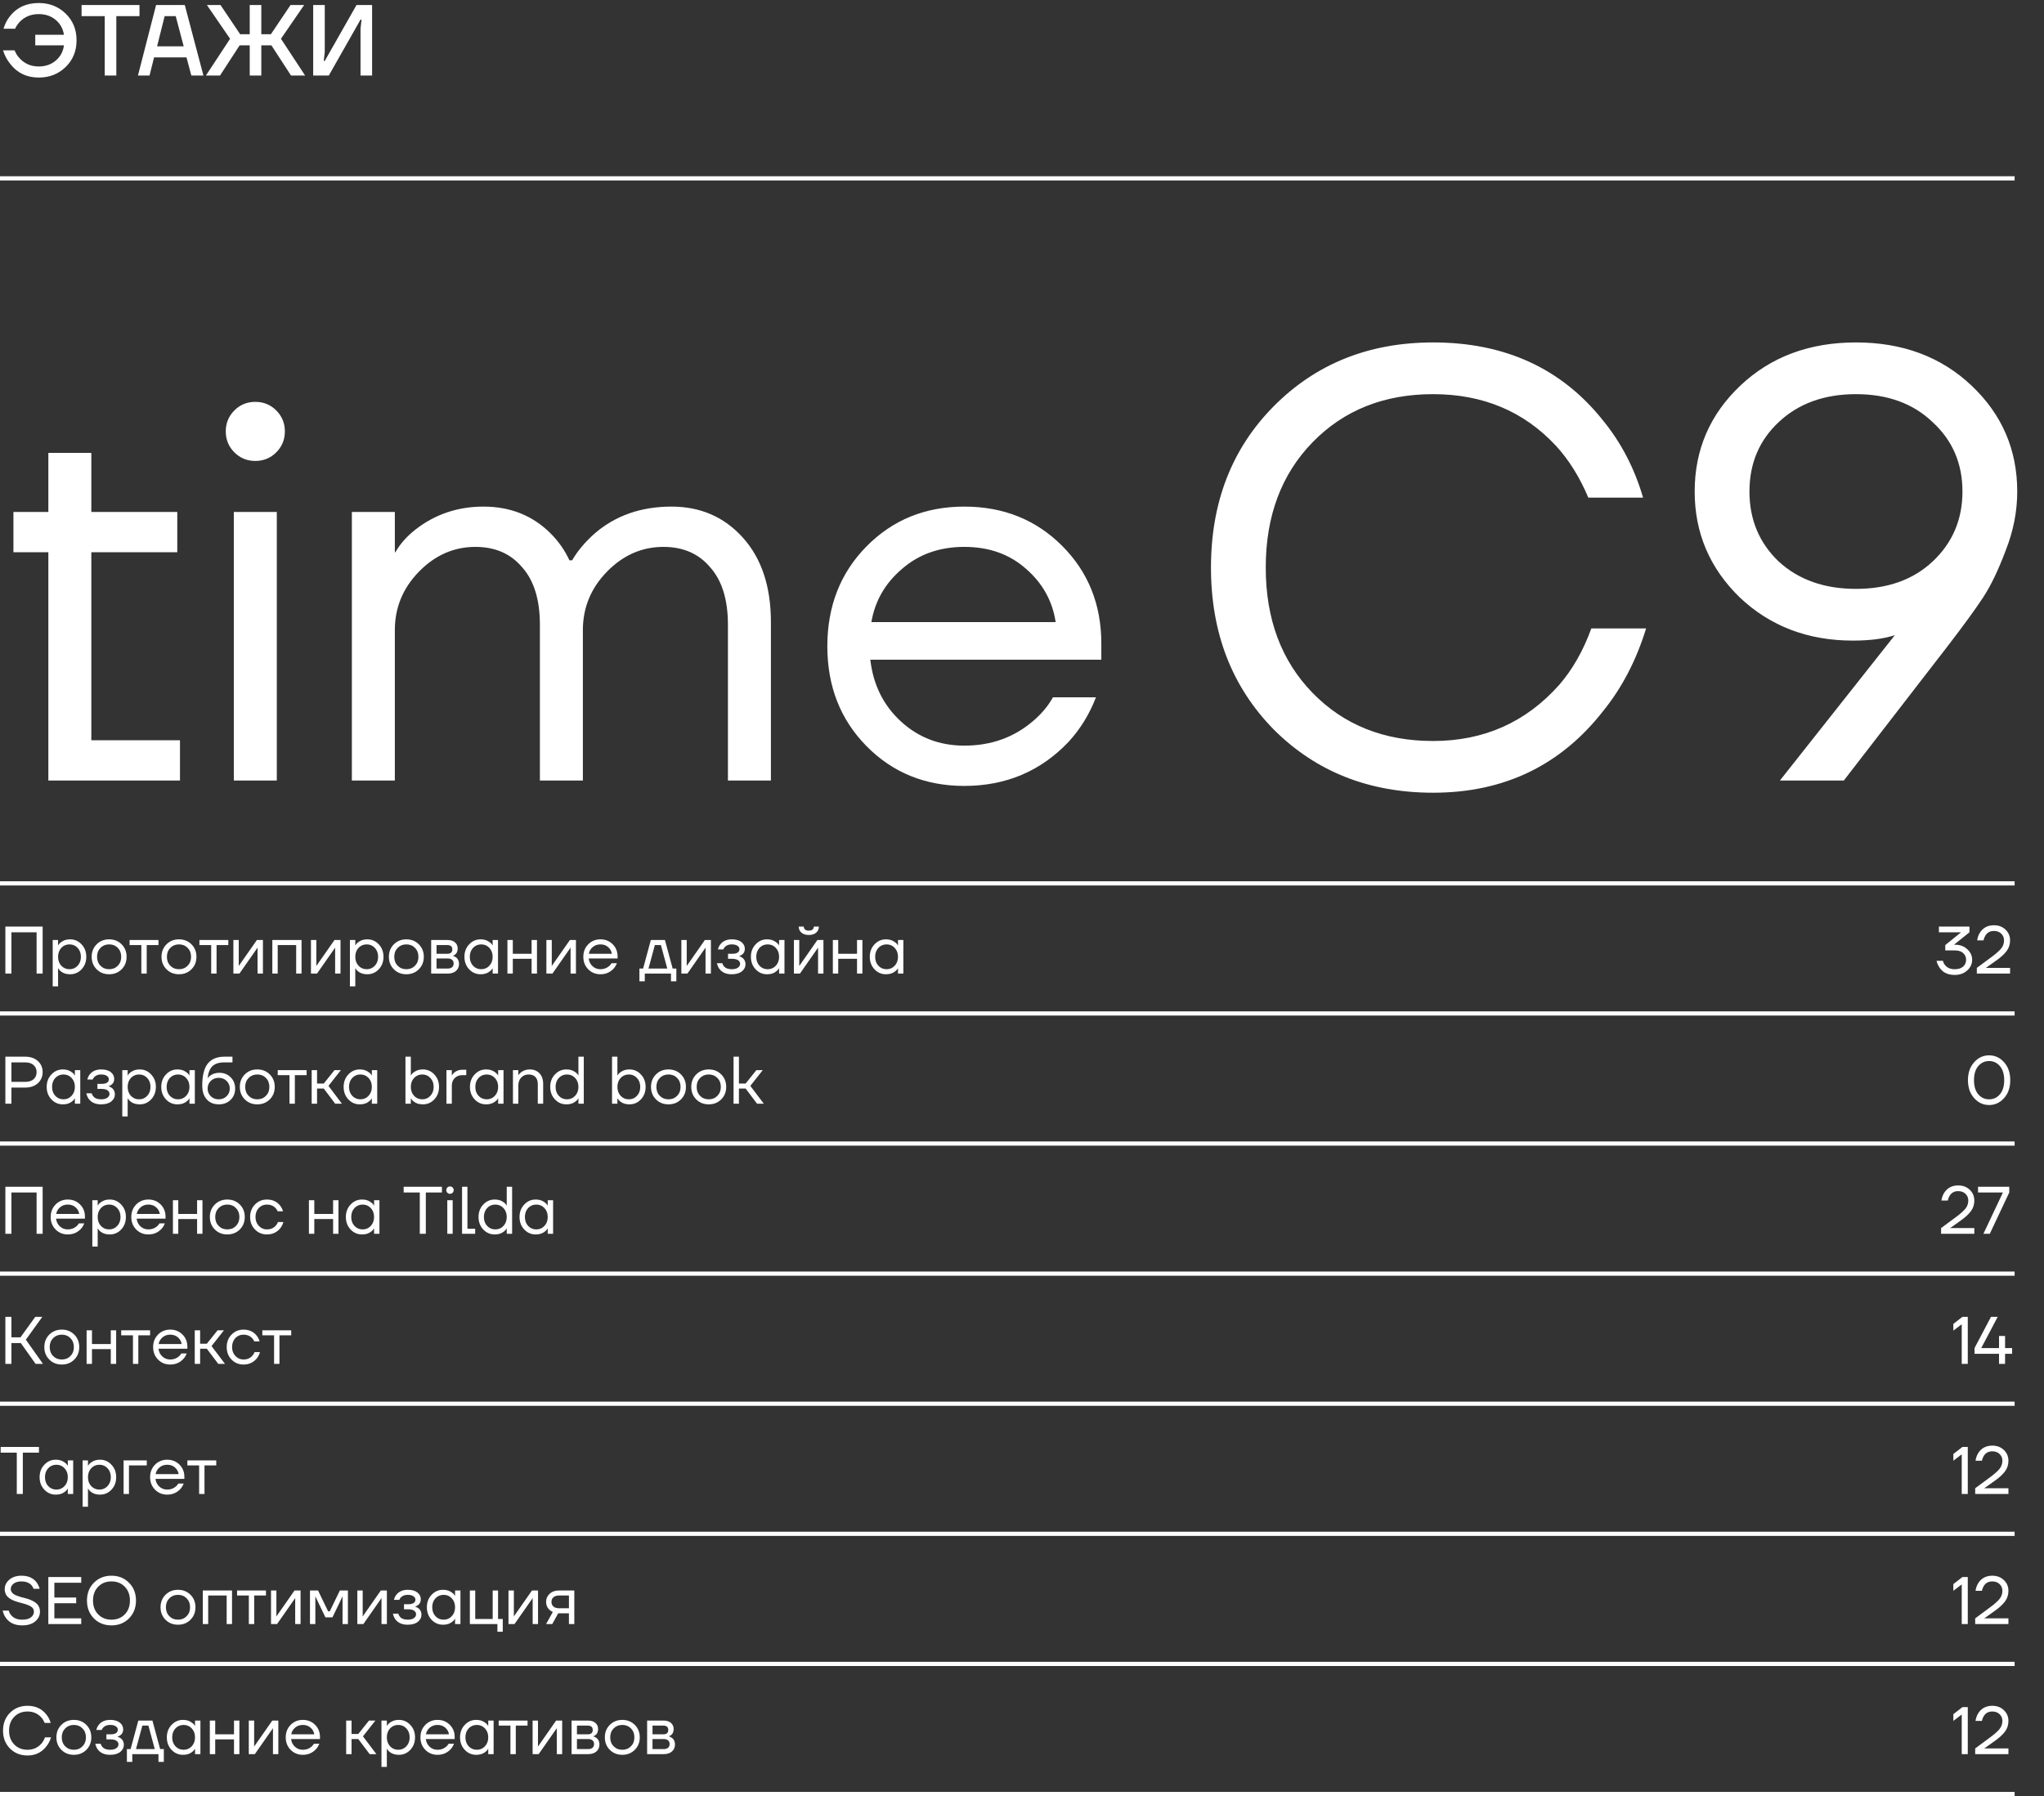 <?xml version="1.0" encoding="UTF-8"?> <svg xmlns="http://www.w3.org/2000/svg" width="487" height="428" viewBox="0 0 487 428" fill="none"><rect x="0" y="0" width="487" height="428" fill="#333333" stroke="none"/><path d="M0.72 12H3.48C3.768 12.736 4.176 13.376 4.704 13.92C5.888 15.2 7.4 15.84 9.24 15.84C10.84 15.84 12.192 15.368 13.296 14.424C14.4 13.48 15.048 12.272 15.24 10.8H8.4V8.28H15.24C14.984 6.776 14.312 5.584 13.224 4.704C12.136 3.808 10.808 3.36 9.24 3.36C7.448 3.36 5.968 3.944 4.8 5.112C4.288 5.624 3.888 6.2 3.6 6.84H0.84C1.176 5.688 1.704 4.672 2.424 3.792C4.056 1.744 6.328 0.72 9.24 0.72C11.784 0.72 13.92 1.56 15.648 3.24C17.376 4.92 18.24 7.04 18.24 9.6C18.24 12.16 17.376 14.28 15.648 15.96C13.92 17.64 11.784 18.48 9.24 18.48C6.376 18.48 4.112 17.4 2.448 15.24C1.68 14.296 1.104 13.216 0.72 12ZM19.435 3.84V1.2H33.235V3.84H27.715V18H24.955V3.84H19.435ZM32.868 18L37.188 1.2H44.028L48.468 18H45.588L44.436 13.68H36.708L35.628 18H32.868ZM37.428 11.04H43.764L41.868 3.84H39.228L37.428 11.04ZM49.06 18L54.82 9.24L49.3 1.2H52.54L57.22 8.16H59.5V1.2H62.26V8.16H64.54L69.22 1.2H72.46L66.94 9.24L72.7 18H69.34L64.66 10.8H62.26V18H59.5V10.8H57.1L52.42 18H49.06ZM74.618 18V1.2H77.377V12.36L77.138 14.52H77.377L84.938 1.2H88.657V18H85.897V6.84L86.138 4.68H85.897L78.338 18H74.618Z" fill="white"></path><line y1="42.5" x2="480" y2="42.5" stroke="white"></line><line y1="210.5" x2="480" y2="210.5" stroke="white"></line><line y1="241.5" x2="480" y2="241.5" stroke="white"></line><line y1="272.5" x2="480" y2="272.5" stroke="white"></line><line y1="303.5" x2="480" y2="303.5" stroke="white"></line><line y1="334.5" x2="480" y2="334.5" stroke="white"></line><line y1="365.5" x2="480" y2="365.5" stroke="white"></line><line y1="396.5" x2="480" y2="396.5" stroke="white"></line><line y1="427.5" x2="480" y2="427.5" stroke="white"></line><path d="M303.46 173.82C293.503 163.67 288.525 150.813 288.525 135.25C288.525 119.687 293.503 106.878 303.46 96.825C313.513 86.675 326.177 81.6 341.45 81.6C358.56 81.6 372.045 87.787 381.905 100.16C386.255 105.477 389.445 111.615 391.475 118.575H378.425C376.395 113.742 373.833 109.633 370.74 106.25C363.103 98.033 353.34 93.925 341.45 93.925C329.753 93.925 320.183 97.743 312.74 105.38C305.297 113.017 301.575 122.973 301.575 135.25C301.575 147.527 305.297 157.483 312.74 165.12C320.183 172.757 329.753 176.575 341.45 176.575C353.533 176.575 363.538 172.128 371.465 163.235C374.655 159.562 377.217 155.067 379.15 149.75H392.2C389.88 157.29 386.497 163.815 382.05 169.325C371.9 182.375 358.367 188.9 341.45 188.9C326.177 188.9 313.513 183.873 303.46 173.82ZM403.772 117.125C403.772 107.168 407.397 98.758 414.647 91.895C421.897 85.032 431.08 81.6 442.197 81.6C453.313 81.6 462.497 85.032 469.747 91.895C476.997 98.758 480.622 107.168 480.622 117.125C480.622 121.862 479.703 126.55 477.867 131.19C476.127 135.83 474.338 139.552 472.502 142.355C470.665 145.158 467.813 149.073 463.947 154.1L439.297 186H424.072L450.897 152.07L451.332 151.49L451.477 151.345C448.867 152.215 445.532 152.65 441.472 152.65C430.742 152.65 421.752 149.218 414.502 142.355C407.348 135.395 403.772 126.985 403.772 117.125ZM423.782 100.595C419.142 104.945 416.822 110.455 416.822 117.125C416.822 123.795 419.142 129.353 423.782 133.8C428.518 138.15 434.657 140.325 442.197 140.325C449.737 140.325 455.827 138.15 460.467 133.8C465.203 129.353 467.572 123.795 467.572 117.125C467.572 110.455 465.203 104.945 460.467 100.595C455.827 96.148 449.737 93.925 442.197 93.925C434.657 93.925 428.518 96.148 423.782 100.595Z" fill="white"></path><path d="M1.28 232V220.8H10.16V232H8.72V222.16H2.72V232H1.28ZM12.557 235.04V224H13.838V225.28H13.854L14.014 225.04C14.195 224.763 14.52 224.496 14.989 224.24C15.459 223.973 16.035 223.84 16.718 223.84C17.784 223.84 18.691 224.24 19.438 225.04C20.184 225.829 20.558 226.816 20.558 228C20.558 229.184 20.184 230.176 19.438 230.976C18.691 231.765 17.784 232.16 16.718 232.16C16.035 232.16 15.454 232.032 14.973 231.776C14.504 231.509 14.184 231.232 14.014 230.944L13.854 230.72H13.838V235.04H12.557ZM14.605 225.872C14.094 226.427 13.838 227.136 13.838 228C13.838 228.864 14.094 229.573 14.605 230.128C15.128 230.683 15.779 230.96 16.558 230.96C17.336 230.96 17.982 230.683 18.494 230.128C19.016 229.573 19.277 228.864 19.277 228C19.277 227.136 19.016 226.427 18.494 225.872C17.982 225.317 17.336 225.04 16.558 225.04C15.779 225.04 15.128 225.317 14.605 225.872ZM23.027 230.976C22.238 230.187 21.843 229.195 21.843 228C21.843 226.805 22.238 225.813 23.027 225.024C23.817 224.235 24.808 223.84 26.003 223.84C27.198 223.84 28.19 224.235 28.979 225.024C29.768 225.813 30.163 226.805 30.163 228C30.163 229.195 29.768 230.187 28.979 230.976C28.19 231.765 27.198 232.16 26.003 232.16C24.808 232.16 23.817 231.765 23.027 230.976ZM23.939 225.872C23.395 226.427 23.123 227.136 23.123 228C23.123 228.864 23.395 229.573 23.939 230.128C24.483 230.683 25.171 230.96 26.003 230.96C26.835 230.96 27.523 230.683 28.067 230.128C28.611 229.573 28.883 228.864 28.883 228C28.883 227.136 28.611 226.427 28.067 225.872C27.523 225.317 26.835 225.04 26.003 225.04C25.171 225.04 24.483 225.317 23.939 225.872ZM30.877 225.2V224H37.757V225.2H34.957V232H33.677V225.2H30.877ZM39.668 230.976C38.878 230.187 38.484 229.195 38.484 228C38.484 226.805 38.878 225.813 39.668 225.024C40.457 224.235 41.449 223.84 42.644 223.84C43.838 223.84 44.83 224.235 45.62 225.024C46.409 225.813 46.804 226.805 46.804 228C46.804 229.195 46.409 230.187 45.62 230.976C44.83 231.765 43.838 232.16 42.644 232.16C41.449 232.16 40.457 231.765 39.668 230.976ZM40.58 225.872C40.036 226.427 39.764 227.136 39.764 228C39.764 228.864 40.036 229.573 40.58 230.128C41.124 230.683 41.812 230.96 42.644 230.96C43.476 230.96 44.164 230.683 44.708 230.128C45.252 229.573 45.524 228.864 45.524 228C45.524 227.136 45.252 226.427 44.708 225.872C44.164 225.317 43.476 225.04 42.644 225.04C41.812 225.04 41.124 225.317 40.58 225.872ZM47.517 225.2V224H54.398V225.2H51.597V232H50.318V225.2H47.517ZM55.604 232V224H56.884V230L56.868 230.16H56.9L61.204 224H62.644V232H61.364V226L61.38 225.84H61.348L57.044 232H55.604ZM64.886 232V224H71.846V232H70.566V225.2H66.166V232H64.886ZM74.089 232V224H75.369V230L75.353 230.16H75.385L79.689 224H81.129V232H79.849V226L79.865 225.84H79.833L75.529 232H74.089ZM83.37 235.04V224H84.65V225.28H84.666L84.826 225.04C85.007 224.763 85.333 224.496 85.802 224.24C86.271 223.973 86.847 223.84 87.53 223.84C88.597 223.84 89.503 224.24 90.25 225.04C90.997 225.829 91.37 226.816 91.37 228C91.37 229.184 90.997 230.176 90.25 230.976C89.503 231.765 88.597 232.16 87.53 232.16C86.847 232.16 86.266 232.032 85.786 231.776C85.317 231.509 84.997 231.232 84.826 230.944L84.666 230.72H84.65V235.04H83.37ZM85.418 225.872C84.906 226.427 84.65 227.136 84.65 228C84.65 228.864 84.906 229.573 85.418 230.128C85.941 230.683 86.591 230.96 87.37 230.96C88.149 230.96 88.794 230.683 89.306 230.128C89.829 229.573 90.09 228.864 90.09 228C90.09 227.136 89.829 226.427 89.306 225.872C88.794 225.317 88.149 225.04 87.37 225.04C86.591 225.04 85.941 225.317 85.418 225.872ZM93.84 230.976C93.05 230.187 92.656 229.195 92.656 228C92.656 226.805 93.05 225.813 93.84 225.024C94.629 224.235 95.621 223.84 96.816 223.84C98.01 223.84 99.002 224.235 99.792 225.024C100.581 225.813 100.976 226.805 100.976 228C100.976 229.195 100.581 230.187 99.792 230.976C99.002 231.765 98.01 232.16 96.816 232.16C95.621 232.16 94.629 231.765 93.84 230.976ZM94.752 225.872C94.208 226.427 93.936 227.136 93.936 228C93.936 228.864 94.208 229.573 94.752 230.128C95.296 230.683 95.984 230.96 96.816 230.96C97.648 230.96 98.336 230.683 98.88 230.128C99.424 229.573 99.696 228.864 99.696 228C99.696 227.136 99.424 226.427 98.88 225.872C98.336 225.317 97.648 225.04 96.816 225.04C95.984 225.04 95.296 225.317 94.752 225.872ZM102.729 232V224H106.649C107.396 224 107.983 224.187 108.409 224.56C108.836 224.933 109.049 225.413 109.049 226C109.049 226.267 109.012 226.512 108.937 226.736C108.863 226.949 108.772 227.12 108.665 227.248C108.559 227.365 108.441 227.467 108.313 227.552C108.196 227.627 108.095 227.68 108.009 227.712C107.935 227.733 107.881 227.744 107.849 227.744V227.76C107.881 227.76 107.945 227.776 108.041 227.808C108.137 227.829 108.26 227.888 108.409 227.984C108.569 228.069 108.719 228.176 108.857 228.304C108.996 228.432 109.113 228.619 109.209 228.864C109.316 229.109 109.369 229.381 109.369 229.68C109.369 230.373 109.129 230.933 108.649 231.36C108.18 231.787 107.519 232 106.665 232H102.729ZM104.009 227.28H106.569C107.369 227.28 107.769 226.933 107.769 226.24C107.769 225.547 107.369 225.2 106.569 225.2H104.009V227.28ZM104.009 230.8H106.649C107.119 230.8 107.476 230.693 107.721 230.48C107.967 230.267 108.089 229.973 108.089 229.6C108.089 229.227 107.967 228.933 107.721 228.72C107.476 228.507 107.119 228.4 106.649 228.4H104.009V230.8ZM111.776 230.976C111.029 230.176 110.656 229.184 110.656 228C110.656 226.816 111.029 225.829 111.776 225.04C112.522 224.24 113.429 223.84 114.496 223.84C115.168 223.84 115.733 223.968 116.192 224.224C116.661 224.48 117.002 224.757 117.216 225.056L117.36 225.296H117.376V224H118.656V232H117.376V230.72H117.36L117.216 230.944C117.024 231.232 116.693 231.509 116.224 231.776C115.754 232.032 115.178 232.16 114.496 232.16C113.429 232.16 112.522 231.765 111.776 230.976ZM112.704 225.872C112.192 226.427 111.936 227.136 111.936 228C111.936 228.864 112.192 229.573 112.704 230.128C113.226 230.683 113.877 230.96 114.656 230.96C115.434 230.96 116.08 230.683 116.592 230.128C117.114 229.573 117.376 228.864 117.376 228C117.376 227.136 117.114 226.427 116.592 225.872C116.08 225.317 115.434 225.04 114.656 225.04C113.877 225.04 113.226 225.317 112.704 225.872ZM120.901 232V224H122.181V227.28H126.661V224H127.941V232H126.661V228.48H122.181V232H120.901ZM130.183 232V224H131.463V230L131.447 230.16H131.479L135.783 224H137.223V232H135.943V226L135.959 225.84H135.927L131.623 232H130.183ZM140.152 230.976C139.373 230.187 138.984 229.195 138.984 228C138.984 226.805 139.373 225.813 140.152 225.024C140.93 224.235 141.901 223.84 143.064 223.84C144.226 223.84 145.197 224.229 145.976 225.008C146.754 225.787 147.144 226.757 147.144 227.92V228.4H140.264C140.349 229.147 140.653 229.76 141.176 230.24C141.698 230.72 142.328 230.96 143.064 230.96C143.853 230.96 144.53 230.72 145.096 230.24C145.352 230.027 145.554 229.787 145.704 229.52H146.984C146.792 230.021 146.52 230.464 146.168 230.848C145.336 231.723 144.301 232.16 143.064 232.16C141.901 232.16 140.93 231.765 140.152 230.976ZM140.296 227.28H145.784C145.688 226.651 145.394 226.123 144.904 225.696C144.413 225.259 143.8 225.04 143.064 225.04C142.328 225.04 141.709 225.259 141.208 225.696C140.706 226.123 140.402 226.651 140.296 227.28ZM152.346 233.84V230.8H153.226L155.066 224H158.426L160.266 230.8H161.146V233.84H159.866V232H153.626V233.84H152.346ZM154.506 230.8H158.986L157.466 225.2H156.026L154.506 230.8ZM162.339 232V224H163.619V230L163.603 230.16H163.635L167.939 224H169.379V232H168.099V226L168.115 225.84H168.083L163.779 232H162.339ZM170.82 229.52H172.1C172.164 229.787 172.287 230.027 172.468 230.24C172.863 230.72 173.487 230.96 174.34 230.96C174.98 230.96 175.471 230.837 175.812 230.592C176.164 230.336 176.34 230.032 176.34 229.68C176.34 229.328 176.18 229.04 175.86 228.816C175.54 228.592 175.06 228.48 174.42 228.48H173.46V227.28H174.42C175.593 227.28 176.18 226.907 176.18 226.16C176.18 225.851 176.02 225.589 175.7 225.376C175.391 225.152 174.937 225.04 174.34 225.04C173.657 225.04 173.113 225.243 172.708 225.648C172.559 225.797 172.436 225.995 172.34 226.24H171.06C171.156 225.803 171.343 225.403 171.62 225.04C172.249 224.24 173.156 223.84 174.34 223.84C175.343 223.84 176.111 224.053 176.644 224.48C177.188 224.907 177.46 225.44 177.46 226.08C177.46 226.944 177.017 227.525 176.132 227.824L176.1 227.84V227.856C176.132 227.856 176.196 227.872 176.292 227.904C176.388 227.936 176.511 228 176.66 228.096C176.82 228.181 176.969 228.293 177.108 228.432C177.247 228.56 177.364 228.741 177.46 228.976C177.567 229.211 177.62 229.472 177.62 229.76C177.62 230.443 177.332 231.013 176.756 231.472C176.18 231.931 175.375 232.16 174.34 232.16C173.007 232.16 172.02 231.723 171.38 230.848C171.103 230.453 170.916 230.011 170.82 229.52ZM180.026 230.976C179.279 230.176 178.906 229.184 178.906 228C178.906 226.816 179.279 225.829 180.026 225.04C180.772 224.24 181.679 223.84 182.746 223.84C183.418 223.84 183.983 223.968 184.442 224.224C184.911 224.48 185.252 224.757 185.466 225.056L185.61 225.296H185.626V224H186.906V232H185.626V230.72H185.61L185.466 230.944C185.274 231.232 184.943 231.509 184.474 231.776C184.004 232.032 183.428 232.16 182.746 232.16C181.679 232.16 180.772 231.765 180.026 230.976ZM180.954 225.872C180.442 226.427 180.186 227.136 180.186 228C180.186 228.864 180.442 229.573 180.954 230.128C181.476 230.683 182.127 230.96 182.906 230.96C183.684 230.96 184.33 230.683 184.842 230.128C185.364 229.573 185.626 228.864 185.626 228C185.626 227.136 185.364 226.427 184.842 225.872C184.33 225.317 183.684 225.04 182.906 225.04C182.127 225.04 181.476 225.317 180.954 225.872ZM189.151 232V224H190.431V230L190.415 230.16H190.447L194.751 224H196.191V232H194.911V226L194.927 225.84H194.895L190.591 232H189.151ZM190.303 220.8H191.503C191.503 221.088 191.605 221.323 191.807 221.504C192.01 221.675 192.309 221.76 192.703 221.76C193.098 221.76 193.397 221.675 193.599 221.504C193.802 221.323 193.903 221.088 193.903 220.8H195.103C195.103 221.387 194.89 221.867 194.463 222.24C194.037 222.613 193.45 222.8 192.703 222.8C191.957 222.8 191.37 222.613 190.943 222.24C190.517 221.867 190.303 221.387 190.303 220.8ZM198.433 232V224H199.713V227.28H204.193V224H205.473V232H204.193V228.48H199.713V232H198.433ZM208.354 230.976C207.607 230.176 207.234 229.184 207.234 228C207.234 226.816 207.607 225.829 208.354 225.04C209.1 224.24 210.007 223.84 211.074 223.84C211.746 223.84 212.311 223.968 212.77 224.224C213.239 224.48 213.58 224.757 213.794 225.056L213.938 225.296H213.954V224H215.234V232H213.954V230.72H213.938L213.794 230.944C213.602 231.232 213.271 231.509 212.802 231.776C212.332 232.032 211.756 232.16 211.074 232.16C210.007 232.16 209.1 231.765 208.354 230.976ZM209.282 225.872C208.77 226.427 208.514 227.136 208.514 228C208.514 228.864 208.77 229.573 209.282 230.128C209.804 230.683 210.455 230.96 211.234 230.96C212.012 230.96 212.658 230.683 213.17 230.128C213.692 229.573 213.954 228.864 213.954 228C213.954 227.136 213.692 226.427 213.17 225.872C212.658 225.317 212.012 225.04 211.234 225.04C210.455 225.04 209.804 225.317 209.282 225.872Z" fill="white"></path><path d="M1.28 263V251.8H6C7.259 251.8 8.267 252.147 9.024 252.84C9.781 253.533 10.16 254.413 10.16 255.48C10.16 256.547 9.781 257.427 9.024 258.12C8.267 258.813 7.259 259.16 6 259.16H2.72V263H1.28ZM2.72 257.8H6C6.864 257.8 7.531 257.592 8 257.176C8.48 256.749 8.72 256.184 8.72 255.48C8.72 254.776 8.48 254.216 8 253.8C7.531 253.373 6.864 253.16 6 253.16H2.72V257.8ZM12.244 261.976C11.498 261.176 11.124 260.184 11.124 259C11.124 257.816 11.498 256.829 12.244 256.04C12.991 255.24 13.898 254.84 14.964 254.84C15.636 254.84 16.202 254.968 16.66 255.224C17.13 255.48 17.471 255.757 17.684 256.056L17.828 256.296H17.844V255H19.124V263H17.844V261.72H17.828L17.684 261.944C17.492 262.232 17.162 262.509 16.692 262.776C16.223 263.032 15.647 263.16 14.964 263.16C13.898 263.16 12.991 262.765 12.244 261.976ZM13.172 256.872C12.66 257.427 12.404 258.136 12.404 259C12.404 259.864 12.66 260.573 13.172 261.128C13.695 261.683 14.346 261.96 15.124 261.96C15.903 261.96 16.548 261.683 17.06 261.128C17.583 260.573 17.844 259.864 17.844 259C17.844 258.136 17.583 257.427 17.06 256.872C16.548 256.317 15.903 256.04 15.124 256.04C14.346 256.04 13.695 256.317 13.172 256.872ZM20.57 260.52H21.85C21.914 260.787 22.037 261.027 22.218 261.24C22.613 261.72 23.237 261.96 24.09 261.96C24.73 261.96 25.221 261.837 25.562 261.592C25.914 261.336 26.09 261.032 26.09 260.68C26.09 260.328 25.93 260.04 25.61 259.816C25.29 259.592 24.81 259.48 24.17 259.48H23.21V258.28H24.17C25.343 258.28 25.93 257.907 25.93 257.16C25.93 256.851 25.77 256.589 25.45 256.376C25.141 256.152 24.687 256.04 24.09 256.04C23.407 256.04 22.863 256.243 22.458 256.648C22.309 256.797 22.186 256.995 22.09 257.24H20.81C20.906 256.803 21.093 256.403 21.37 256.04C21.999 255.24 22.906 254.84 24.09 254.84C25.093 254.84 25.861 255.053 26.394 255.48C26.938 255.907 27.21 256.44 27.21 257.08C27.21 257.944 26.767 258.525 25.882 258.824L25.85 258.84V258.856C25.882 258.856 25.946 258.872 26.042 258.904C26.138 258.936 26.261 259 26.41 259.096C26.57 259.181 26.719 259.293 26.858 259.432C26.997 259.56 27.114 259.741 27.21 259.976C27.317 260.211 27.37 260.472 27.37 260.76C27.37 261.443 27.082 262.013 26.506 262.472C25.93 262.931 25.125 263.16 24.09 263.16C22.757 263.16 21.77 262.723 21.13 261.848C20.853 261.453 20.666 261.011 20.57 260.52ZM29.136 266.04V255H30.416V256.28H30.432L30.592 256.04C30.773 255.763 31.098 255.496 31.568 255.24C32.037 254.973 32.613 254.84 33.296 254.84C34.362 254.84 35.269 255.24 36.016 256.04C36.762 256.829 37.136 257.816 37.136 259C37.136 260.184 36.762 261.176 36.016 261.976C35.269 262.765 34.362 263.16 33.296 263.16C32.613 263.16 32.032 263.032 31.552 262.776C31.082 262.509 30.762 262.232 30.592 261.944L30.432 261.72H30.416V266.04H29.136ZM31.184 256.872C30.672 257.427 30.416 258.136 30.416 259C30.416 259.864 30.672 260.573 31.184 261.128C31.706 261.683 32.357 261.96 33.136 261.96C33.914 261.96 34.56 261.683 35.072 261.128C35.594 260.573 35.856 259.864 35.856 259C35.856 258.136 35.594 257.427 35.072 256.872C34.56 256.317 33.914 256.04 33.136 256.04C32.357 256.04 31.706 256.317 31.184 256.872ZM39.541 261.976C38.795 261.176 38.421 260.184 38.421 259C38.421 257.816 38.795 256.829 39.541 256.04C40.288 255.24 41.195 254.84 42.261 254.84C42.933 254.84 43.499 254.968 43.957 255.224C44.427 255.48 44.768 255.757 44.981 256.056L45.125 256.296H45.141V255H46.421V263H45.141V261.72H45.125L44.981 261.944C44.789 262.232 44.459 262.509 43.989 262.776C43.52 263.032 42.944 263.16 42.261 263.16C41.195 263.16 40.288 262.765 39.541 261.976ZM40.469 256.872C39.957 257.427 39.701 258.136 39.701 259C39.701 259.864 39.957 260.573 40.469 261.128C40.992 261.683 41.643 261.96 42.421 261.96C43.2 261.96 43.845 261.683 44.357 261.128C44.88 260.573 45.141 259.864 45.141 259C45.141 258.136 44.88 257.427 44.357 256.872C43.845 256.317 43.2 256.04 42.421 256.04C41.643 256.04 40.992 256.317 40.469 256.872ZM48.187 258.68C48.187 256.269 48.63 254.52 49.515 253.432C50.4 252.344 51.718 251.8 53.467 251.8H55.387V253.16H53.467C52.197 253.16 51.248 253.459 50.619 254.056C50 254.643 49.616 255.597 49.467 256.92H49.483C49.643 256.685 49.856 256.472 50.123 256.28C50.72 255.853 51.435 255.64 52.267 255.64C53.355 255.64 54.251 255.997 54.955 256.712C55.669 257.416 56.027 258.312 56.027 259.4C56.027 260.499 55.659 261.4 54.923 262.104C54.197 262.808 53.259 263.16 52.107 263.16C50.923 263.16 49.974 262.765 49.259 261.976C48.544 261.187 48.187 260.088 48.187 258.68ZM50.219 257.576C49.718 258.067 49.467 258.675 49.467 259.4C49.467 260.125 49.718 260.733 50.219 261.224C50.72 261.715 51.349 261.96 52.107 261.96C52.864 261.96 53.493 261.715 53.995 261.224C54.496 260.733 54.747 260.125 54.747 259.4C54.747 258.675 54.496 258.067 53.995 257.576C53.493 257.085 52.864 256.84 52.107 256.84C51.349 256.84 50.72 257.085 50.219 257.576ZM58.324 261.976C57.535 261.187 57.14 260.195 57.14 259C57.14 257.805 57.535 256.813 58.324 256.024C59.113 255.235 60.105 254.84 61.3 254.84C62.495 254.84 63.487 255.235 64.276 256.024C65.065 256.813 65.46 257.805 65.46 259C65.46 260.195 65.065 261.187 64.276 261.976C63.487 262.765 62.495 263.16 61.3 263.16C60.105 263.16 59.113 262.765 58.324 261.976ZM59.236 256.872C58.692 257.427 58.42 258.136 58.42 259C58.42 259.864 58.692 260.573 59.236 261.128C59.78 261.683 60.468 261.96 61.3 261.96C62.132 261.96 62.82 261.683 63.364 261.128C63.908 260.573 64.18 259.864 64.18 259C64.18 258.136 63.908 257.427 63.364 256.872C62.82 256.317 62.132 256.04 61.3 256.04C60.468 256.04 59.78 256.317 59.236 256.872ZM66.174 256.2V255H73.054V256.2H70.254V263H68.974V256.2H66.174ZM74.261 263V255H75.541V258.2H77.141L79.701 255H81.221L78.261 258.76L81.461 263H79.861L77.141 259.4H75.541V263H74.261ZM82.994 261.976C82.248 261.176 81.874 260.184 81.874 259C81.874 257.816 82.248 256.829 82.994 256.04C83.741 255.24 84.648 254.84 85.714 254.84C86.386 254.84 86.952 254.968 87.41 255.224C87.88 255.48 88.221 255.757 88.434 256.056L88.578 256.296H88.594V255H89.874V263H88.594V261.72H88.578L88.434 261.944C88.242 262.232 87.912 262.509 87.442 262.776C86.973 263.032 86.397 263.16 85.714 263.16C84.648 263.16 83.741 262.765 82.994 261.976ZM83.922 256.872C83.41 257.427 83.154 258.136 83.154 259C83.154 259.864 83.41 260.573 83.922 261.128C84.445 261.683 85.096 261.96 85.874 261.96C86.653 261.96 87.298 261.683 87.81 261.128C88.333 260.573 88.594 259.864 88.594 259C88.594 258.136 88.333 257.427 87.81 256.872C87.298 256.317 86.653 256.04 85.874 256.04C85.096 256.04 84.445 256.317 83.922 256.872ZM96.604 263V251.8H97.884V256.28H97.9L98.06 256.04C98.242 255.763 98.567 255.496 99.036 255.24C99.506 254.973 100.082 254.84 100.764 254.84C101.831 254.84 102.738 255.24 103.484 256.04C104.231 256.829 104.604 257.816 104.604 259C104.604 260.184 104.231 261.176 103.484 261.976C102.738 262.765 101.831 263.16 100.764 263.16C100.082 263.16 99.5 263.032 99.02 262.776C98.551 262.509 98.231 262.232 98.06 261.944L97.9 261.72H97.884V263H96.604ZM98.652 256.872C98.14 257.427 97.884 258.136 97.884 259C97.884 259.864 98.14 260.573 98.652 261.128C99.175 261.683 99.826 261.96 100.604 261.96C101.383 261.96 102.028 261.683 102.54 261.128C103.063 260.573 103.324 259.864 103.324 259C103.324 258.136 103.063 257.427 102.54 256.872C102.028 256.317 101.383 256.04 100.604 256.04C99.826 256.04 99.175 256.317 98.652 256.872ZM106.37 263V255H107.65V256.28H107.666C107.815 256.013 107.997 255.789 108.21 255.608C108.733 255.149 109.373 254.92 110.13 254.92H111.09V256.2H110.13C109.405 256.2 108.807 256.435 108.338 256.904C107.879 257.363 107.65 257.955 107.65 258.68V263H106.37ZM113.088 261.976C112.341 261.176 111.968 260.184 111.968 259C111.968 257.816 112.341 256.829 113.088 256.04C113.835 255.24 114.741 254.84 115.808 254.84C116.48 254.84 117.045 254.968 117.504 255.224C117.973 255.48 118.315 255.757 118.528 256.056L118.672 256.296H118.688V255H119.968V263H118.688V261.72H118.672L118.528 261.944C118.336 262.232 118.005 262.509 117.536 262.776C117.067 263.032 116.491 263.16 115.808 263.16C114.741 263.16 113.835 262.765 113.088 261.976ZM114.016 256.872C113.504 257.427 113.248 258.136 113.248 259C113.248 259.864 113.504 260.573 114.016 261.128C114.539 261.683 115.189 261.96 115.968 261.96C116.747 261.96 117.392 261.683 117.904 261.128C118.427 260.573 118.688 259.864 118.688 259C118.688 258.136 118.427 257.427 117.904 256.872C117.392 256.317 116.747 256.04 115.968 256.04C115.189 256.04 114.539 256.317 114.016 256.872ZM122.214 263V255H123.494V256.2H123.51C123.67 255.944 123.878 255.72 124.134 255.528C124.72 255.069 125.414 254.84 126.214 254.84C127.184 254.84 127.958 255.149 128.534 255.768C129.12 256.376 129.414 257.213 129.414 258.28V263H128.134V258.36C128.134 257.592 127.942 257.016 127.558 256.632C127.174 256.237 126.646 256.04 125.974 256.04C125.238 256.04 124.64 256.285 124.182 256.776C123.723 257.256 123.494 257.891 123.494 258.68V263H122.214ZM132.213 261.976C131.466 261.176 131.093 260.184 131.093 259C131.093 257.816 131.466 256.829 132.213 256.04C132.96 255.24 133.866 254.84 134.933 254.84C135.605 254.84 136.176 254.968 136.645 255.224C137.114 255.48 137.45 255.752 137.653 256.04L137.797 256.28H137.813V251.8H139.093V263H137.813V261.72H137.797L137.653 261.944C137.461 262.232 137.13 262.509 136.661 262.776C136.192 263.032 135.616 263.16 134.933 263.16C133.866 263.16 132.96 262.765 132.213 261.976ZM133.141 256.872C132.629 257.427 132.373 258.136 132.373 259C132.373 259.864 132.629 260.573 133.141 261.128C133.664 261.683 134.314 261.96 135.093 261.96C135.872 261.96 136.517 261.683 137.029 261.128C137.552 260.573 137.813 259.864 137.813 259C137.813 258.136 137.552 257.427 137.029 256.872C136.517 256.317 135.872 256.04 135.093 256.04C134.314 256.04 133.664 256.317 133.141 256.872ZM145.823 263V251.8H147.103V256.28H147.119L147.279 256.04C147.46 255.763 147.786 255.496 148.255 255.24C148.724 254.973 149.3 254.84 149.983 254.84C151.05 254.84 151.956 255.24 152.703 256.04C153.45 256.829 153.823 257.816 153.823 259C153.823 260.184 153.45 261.176 152.703 261.976C151.956 262.765 151.05 263.16 149.983 263.16C149.3 263.16 148.719 263.032 148.239 262.776C147.77 262.509 147.45 262.232 147.279 261.944L147.119 261.72H147.103V263H145.823ZM147.871 256.872C147.359 257.427 147.103 258.136 147.103 259C147.103 259.864 147.359 260.573 147.871 261.128C148.394 261.683 149.044 261.96 149.823 261.96C150.602 261.96 151.247 261.683 151.759 261.128C152.282 260.573 152.543 259.864 152.543 259C152.543 258.136 152.282 257.427 151.759 256.872C151.247 256.317 150.602 256.04 149.823 256.04C149.044 256.04 148.394 256.317 147.871 256.872ZM156.293 261.976C155.503 261.187 155.109 260.195 155.109 259C155.109 257.805 155.503 256.813 156.293 256.024C157.082 255.235 158.074 254.84 159.269 254.84C160.463 254.84 161.455 255.235 162.245 256.024C163.034 256.813 163.429 257.805 163.429 259C163.429 260.195 163.034 261.187 162.245 261.976C161.455 262.765 160.463 263.16 159.269 263.16C158.074 263.16 157.082 262.765 156.293 261.976ZM157.205 256.872C156.661 257.427 156.389 258.136 156.389 259C156.389 259.864 156.661 260.573 157.205 261.128C157.749 261.683 158.437 261.96 159.269 261.96C160.101 261.96 160.789 261.683 161.333 261.128C161.877 260.573 162.149 259.864 162.149 259C162.149 258.136 161.877 257.427 161.333 256.872C160.789 256.317 160.101 256.04 159.269 256.04C158.437 256.04 157.749 256.317 157.205 256.872ZM165.887 261.976C165.097 261.187 164.703 260.195 164.703 259C164.703 257.805 165.097 256.813 165.887 256.024C166.676 255.235 167.668 254.84 168.863 254.84C170.057 254.84 171.049 255.235 171.839 256.024C172.628 256.813 173.023 257.805 173.023 259C173.023 260.195 172.628 261.187 171.839 261.976C171.049 262.765 170.057 263.16 168.863 263.16C167.668 263.16 166.676 262.765 165.887 261.976ZM166.799 256.872C166.255 257.427 165.983 258.136 165.983 259C165.983 259.864 166.255 260.573 166.799 261.128C167.343 261.683 168.031 261.96 168.863 261.96C169.695 261.96 170.383 261.683 170.927 261.128C171.471 260.573 171.743 259.864 171.743 259C171.743 258.136 171.471 257.427 170.927 256.872C170.383 256.317 169.695 256.04 168.863 256.04C168.031 256.04 167.343 256.317 166.799 256.872ZM174.776 263V251.8H176.056V258.2H177.656L180.216 255H181.736L178.776 258.76L181.976 263H180.376L177.656 259.4H176.056V263H174.776Z" fill="white"></path><path d="M1.28 294V282.8H10.16V294H8.72V284.16H2.72V294H1.28ZM13.245 292.976C12.467 292.187 12.078 291.195 12.078 290C12.078 288.805 12.467 287.813 13.245 287.024C14.024 286.235 14.995 285.84 16.157 285.84C17.32 285.84 18.291 286.229 19.07 287.008C19.848 287.787 20.238 288.757 20.238 289.92V290.4H13.357C13.443 291.147 13.747 291.76 14.27 292.24C14.792 292.72 15.421 292.96 16.157 292.96C16.947 292.96 17.624 292.72 18.189 292.24C18.445 292.027 18.648 291.787 18.797 291.52H20.078C19.886 292.021 19.613 292.464 19.262 292.848C18.43 293.723 17.395 294.16 16.157 294.16C14.995 294.16 14.024 293.765 13.245 292.976ZM13.389 289.28H18.878C18.782 288.651 18.488 288.123 17.997 287.696C17.507 287.259 16.893 287.04 16.157 287.04C15.421 287.04 14.803 287.259 14.302 287.696C13.8 288.123 13.496 288.651 13.389 289.28ZM21.995 297.04V286H23.275V287.28H23.291L23.451 287.04C23.632 286.763 23.958 286.496 24.427 286.24C24.896 285.973 25.472 285.84 26.155 285.84C27.222 285.84 28.128 286.24 28.875 287.04C29.622 287.829 29.995 288.816 29.995 290C29.995 291.184 29.622 292.176 28.875 292.976C28.128 293.765 27.222 294.16 26.155 294.16C25.472 294.16 24.891 294.032 24.411 293.776C23.942 293.509 23.622 293.232 23.451 292.944L23.291 292.72H23.275V297.04H21.995ZM24.043 287.872C23.531 288.427 23.275 289.136 23.275 290C23.275 290.864 23.531 291.573 24.043 292.128C24.566 292.683 25.216 292.96 25.995 292.96C26.774 292.96 27.419 292.683 27.931 292.128C28.454 291.573 28.715 290.864 28.715 290C28.715 289.136 28.454 288.427 27.931 287.872C27.419 287.317 26.774 287.04 25.995 287.04C25.216 287.04 24.566 287.317 24.043 287.872ZM32.449 292.976C31.67 292.187 31.281 291.195 31.281 290C31.281 288.805 31.67 287.813 32.449 287.024C33.227 286.235 34.198 285.84 35.361 285.84C36.523 285.84 37.494 286.229 38.273 287.008C39.051 287.787 39.441 288.757 39.441 289.92V290.4H32.561C32.646 291.147 32.95 291.76 33.473 292.24C33.995 292.72 34.625 292.96 35.361 292.96C36.15 292.96 36.827 292.72 37.393 292.24C37.649 292.027 37.851 291.787 38.001 291.52H39.281C39.089 292.021 38.817 292.464 38.465 292.848C37.633 293.723 36.598 294.16 35.361 294.16C34.198 294.16 33.227 293.765 32.449 292.976ZM32.593 289.28H38.081C37.985 288.651 37.691 288.123 37.201 287.696C36.71 287.259 36.097 287.04 35.361 287.04C34.625 287.04 34.006 287.259 33.505 287.696C33.003 288.123 32.699 288.651 32.593 289.28ZM41.198 294V286H42.478V289.28H46.958V286H48.238V294H46.958V290.48H42.478V294H41.198ZM51.183 292.976C50.394 292.187 49.999 291.195 49.999 290C49.999 288.805 50.394 287.813 51.183 287.024C51.973 286.235 52.965 285.84 54.159 285.84C55.354 285.84 56.346 286.235 57.135 287.024C57.925 287.813 58.319 288.805 58.319 290C58.319 291.195 57.925 292.187 57.135 292.976C56.346 293.765 55.354 294.16 54.159 294.16C52.965 294.16 51.973 293.765 51.183 292.976ZM52.095 287.872C51.551 288.427 51.279 289.136 51.279 290C51.279 290.864 51.551 291.573 52.095 292.128C52.639 292.683 53.327 292.96 54.159 292.96C54.991 292.96 55.679 292.683 56.223 292.128C56.767 291.573 57.039 290.864 57.039 290C57.039 289.136 56.767 288.427 56.223 287.872C55.679 287.317 54.991 287.04 54.159 287.04C53.327 287.04 52.639 287.317 52.095 287.872ZM60.745 292.976C59.977 292.187 59.593 291.195 59.593 290C59.593 288.805 59.977 287.813 60.745 287.024C61.513 286.235 62.462 285.84 63.593 285.84C64.905 285.84 65.945 286.309 66.713 287.248C67.044 287.664 67.284 288.128 67.433 288.64H66.153C66.036 288.352 65.86 288.085 65.625 287.84C65.113 287.307 64.436 287.04 63.593 287.04C62.815 287.04 62.164 287.317 61.641 287.872C61.129 288.427 60.873 289.136 60.873 290C60.873 290.864 61.14 291.573 61.673 292.128C62.206 292.683 62.846 292.96 63.593 292.96C64.468 292.96 65.166 292.667 65.689 292.08C65.924 291.835 66.105 291.541 66.233 291.2H67.513C67.374 291.744 67.129 292.24 66.777 292.688C65.966 293.669 64.905 294.16 63.593 294.16C62.462 294.16 61.513 293.765 60.745 292.976ZM73.604 294V286H74.884V289.28H79.364V286H80.644V294H79.364V290.48H74.884V294H73.604ZM83.526 292.976C82.779 292.176 82.406 291.184 82.406 290C82.406 288.816 82.779 287.829 83.526 287.04C84.272 286.24 85.179 285.84 86.246 285.84C86.918 285.84 87.483 285.968 87.942 286.224C88.411 286.48 88.752 286.757 88.966 287.056L89.11 287.296H89.126V286H90.406V294H89.126V292.72H89.11L88.966 292.944C88.774 293.232 88.443 293.509 87.974 293.776C87.504 294.032 86.928 294.16 86.246 294.16C85.179 294.16 84.272 293.765 83.526 292.976ZM84.454 287.872C83.942 288.427 83.686 289.136 83.686 290C83.686 290.864 83.942 291.573 84.454 292.128C84.976 292.683 85.627 292.96 86.406 292.96C87.184 292.96 87.83 292.683 88.342 292.128C88.864 291.573 89.126 290.864 89.126 290C89.126 289.136 88.864 288.427 88.342 287.872C87.83 287.317 87.184 287.04 86.406 287.04C85.627 287.04 84.976 287.317 84.454 287.872ZM96.176 284.16V282.8H105.296V284.16H101.456V294H100.016V284.16H96.176ZM106.589 284.224C106.418 284.053 106.333 283.845 106.333 283.6C106.333 283.355 106.418 283.147 106.589 282.976C106.76 282.805 106.968 282.72 107.213 282.72C107.458 282.72 107.666 282.805 107.837 282.976C108.008 283.147 108.093 283.355 108.093 283.6C108.093 283.845 108.008 284.053 107.837 284.224C107.666 284.395 107.458 284.48 107.213 284.48C106.968 284.48 106.76 284.395 106.589 284.224ZM106.573 294V286H107.853V294H106.573ZM110.089 294V282.8H111.369V292.8H113.209V294H110.089ZM115.135 292.976C114.388 292.176 114.015 291.184 114.015 290C114.015 288.816 114.388 287.829 115.135 287.04C115.882 286.24 116.788 285.84 117.855 285.84C118.527 285.84 119.098 285.968 119.567 286.224C120.036 286.48 120.372 286.752 120.575 287.04L120.719 287.28H120.735V282.8H122.015V294H120.735V292.72H120.719L120.575 292.944C120.383 293.232 120.052 293.509 119.583 293.776C119.114 294.032 118.538 294.16 117.855 294.16C116.788 294.16 115.882 293.765 115.135 292.976ZM116.063 287.872C115.551 288.427 115.295 289.136 115.295 290C115.295 290.864 115.551 291.573 116.063 292.128C116.586 292.683 117.236 292.96 118.015 292.96C118.794 292.96 119.439 292.683 119.951 292.128C120.474 291.573 120.735 290.864 120.735 290C120.735 289.136 120.474 288.427 119.951 287.872C119.439 287.317 118.794 287.04 118.015 287.04C117.236 287.04 116.586 287.317 116.063 287.872ZM124.901 292.976C124.154 292.176 123.781 291.184 123.781 290C123.781 288.816 124.154 287.829 124.901 287.04C125.647 286.24 126.554 285.84 127.621 285.84C128.293 285.84 128.858 285.968 129.317 286.224C129.786 286.48 130.127 286.757 130.341 287.056L130.485 287.296H130.501V286H131.781V294H130.501V292.72H130.485L130.341 292.944C130.149 293.232 129.818 293.509 129.349 293.776C128.879 294.032 128.303 294.16 127.621 294.16C126.554 294.16 125.647 293.765 124.901 292.976ZM125.829 287.872C125.317 288.427 125.061 289.136 125.061 290C125.061 290.864 125.317 291.573 125.829 292.128C126.351 292.683 127.002 292.96 127.781 292.96C128.559 292.96 129.205 292.683 129.717 292.128C130.239 291.573 130.501 290.864 130.501 290C130.501 289.136 130.239 288.427 129.717 287.872C129.205 287.317 128.559 287.04 127.781 287.04C127.002 287.04 126.351 287.317 125.829 287.872Z" fill="white"></path><path d="M1.28 325V313.8H2.72V318.68H4.88L8.4 313.8H10.08L6.16 319.24L10.24 325H8.48L4.96 320.04H2.72V325H1.28ZM11.746 323.976C10.957 323.187 10.562 322.195 10.562 321C10.562 319.805 10.957 318.813 11.746 318.024C12.535 317.235 13.527 316.84 14.722 316.84C15.916 316.84 16.909 317.235 17.698 318.024C18.487 318.813 18.882 319.805 18.882 321C18.882 322.195 18.487 323.187 17.698 323.976C16.909 324.765 15.916 325.16 14.722 325.16C13.527 325.16 12.535 324.765 11.746 323.976ZM12.658 318.872C12.114 319.427 11.842 320.136 11.842 321C11.842 321.864 12.114 322.573 12.658 323.128C13.202 323.683 13.89 323.96 14.722 323.96C15.554 323.96 16.242 323.683 16.786 323.128C17.33 322.573 17.602 321.864 17.602 321C17.602 320.136 17.33 319.427 16.786 318.872C16.242 318.317 15.554 318.04 14.722 318.04C13.89 318.04 13.202 318.317 12.658 318.872ZM20.636 325V317H21.916V320.28H26.396V317H27.676V325H26.396V321.48H21.916V325H20.636ZM28.877 318.2V317H35.757V318.2H32.957V325H31.677V318.2H28.877ZM37.652 323.976C36.873 323.187 36.484 322.195 36.484 321C36.484 319.805 36.873 318.813 37.652 318.024C38.43 317.235 39.401 316.84 40.564 316.84C41.726 316.84 42.697 317.229 43.476 318.008C44.254 318.787 44.644 319.757 44.644 320.92V321.4H37.764C37.849 322.147 38.153 322.76 38.676 323.24C39.198 323.72 39.828 323.96 40.564 323.96C41.353 323.96 42.03 323.72 42.596 323.24C42.852 323.027 43.054 322.787 43.204 322.52H44.484C44.292 323.021 44.02 323.464 43.668 323.848C42.836 324.723 41.801 325.16 40.564 325.16C39.401 325.16 38.43 324.765 37.652 323.976ZM37.796 320.28H43.284C43.188 319.651 42.894 319.123 42.404 318.696C41.913 318.259 41.3 318.04 40.564 318.04C39.828 318.04 39.209 318.259 38.708 318.696C38.206 319.123 37.902 319.651 37.796 320.28ZM46.401 325V317H47.681V320.2H49.281L51.841 317H53.361L50.401 320.76L53.601 325H52.001L49.281 321.4H47.681V325H46.401ZM55.167 323.976C54.399 323.187 54.015 322.195 54.015 321C54.015 319.805 54.399 318.813 55.167 318.024C55.935 317.235 56.884 316.84 58.015 316.84C59.327 316.84 60.367 317.309 61.135 318.248C61.466 318.664 61.706 319.128 61.855 319.64H60.575C60.458 319.352 60.282 319.085 60.047 318.84C59.535 318.307 58.858 318.04 58.015 318.04C57.236 318.04 56.586 318.317 56.063 318.872C55.551 319.427 55.295 320.136 55.295 321C55.295 321.864 55.562 322.573 56.095 323.128C56.628 323.683 57.268 323.96 58.015 323.96C58.89 323.96 59.588 323.667 60.111 323.08C60.346 322.835 60.527 322.541 60.655 322.2H61.935C61.796 322.744 61.551 323.24 61.199 323.688C60.388 324.669 59.327 325.16 58.015 325.16C56.884 325.16 55.935 324.765 55.167 323.976ZM62.502 318.2V317H69.382V318.2H66.582V325H65.302V318.2H62.502Z" fill="white"></path><path d="M0.16 346.16V344.8H9.28V346.16H5.44V356H4V346.16H0.16ZM10.557 354.976C9.81 354.176 9.437 353.184 9.437 352C9.437 350.816 9.81 349.829 10.557 349.04C11.303 348.24 12.21 347.84 13.277 347.84C13.949 347.84 14.514 347.968 14.973 348.224C15.442 348.48 15.784 348.757 15.997 349.056L16.141 349.296H16.157V348H17.437V356H16.157V354.72H16.141L15.997 354.944C15.805 355.232 15.474 355.509 15.005 355.776C14.536 356.032 13.96 356.16 13.277 356.16C12.21 356.16 11.303 355.765 10.557 354.976ZM11.485 349.872C10.973 350.427 10.717 351.136 10.717 352C10.717 352.864 10.973 353.573 11.485 354.128C12.008 354.683 12.658 354.96 13.437 354.96C14.216 354.96 14.861 354.683 15.373 354.128C15.896 353.573 16.157 352.864 16.157 352C16.157 351.136 15.896 350.427 15.373 349.872C14.861 349.317 14.216 349.04 13.437 349.04C12.658 349.04 12.008 349.317 11.485 349.872ZM19.683 359.04V348H20.962V349.28H20.979L21.139 349.04C21.32 348.763 21.645 348.496 22.114 348.24C22.584 347.973 23.16 347.84 23.843 347.84C24.909 347.84 25.816 348.24 26.562 349.04C27.309 349.829 27.683 350.816 27.683 352C27.683 353.184 27.309 354.176 26.562 354.976C25.816 355.765 24.909 356.16 23.843 356.16C23.16 356.16 22.578 356.032 22.099 355.776C21.629 355.509 21.309 355.232 21.139 354.944L20.979 354.72H20.962V359.04H19.683ZM21.73 349.872C21.218 350.427 20.962 351.136 20.962 352C20.962 352.864 21.218 353.573 21.73 354.128C22.253 354.683 22.904 354.96 23.683 354.96C24.461 354.96 25.107 354.683 25.619 354.128C26.141 353.573 26.402 352.864 26.402 352C26.402 351.136 26.141 350.427 25.619 349.872C25.107 349.317 24.461 349.04 23.683 349.04C22.904 349.04 22.253 349.317 21.73 349.872ZM29.448 356V348H34.968V349.2H30.728V356H29.448ZM36.933 354.976C36.154 354.187 35.765 353.195 35.765 352C35.765 350.805 36.154 349.813 36.933 349.024C37.712 348.235 38.682 347.84 39.845 347.84C41.008 347.84 41.978 348.229 42.757 349.008C43.536 349.787 43.925 350.757 43.925 351.92V352.4H37.045C37.13 353.147 37.434 353.76 37.957 354.24C38.48 354.72 39.109 354.96 39.845 354.96C40.634 354.96 41.312 354.72 41.877 354.24C42.133 354.027 42.336 353.787 42.485 353.52H43.765C43.573 354.021 43.301 354.464 42.949 354.848C42.117 355.723 41.082 356.16 39.845 356.16C38.682 356.16 37.712 355.765 36.933 354.976ZM37.077 351.28H42.565C42.469 350.651 42.176 350.123 41.685 349.696C41.194 349.259 40.581 349.04 39.845 349.04C39.109 349.04 38.49 349.259 37.989 349.696C37.488 350.123 37.184 350.651 37.077 351.28ZM44.642 349.2V348H51.523V349.2H48.722V356H47.443V349.2H44.642Z" fill="white"></path><path d="M0.64 383.8H2.08C2.197 384.205 2.389 384.568 2.656 384.888C3.253 385.603 4.128 385.96 5.28 385.96C6.197 385.96 6.891 385.779 7.36 385.416C7.84 385.053 8.08 384.595 8.08 384.04C8.08 383.571 7.888 383.197 7.504 382.92C7.12 382.643 6.576 382.403 5.872 382.2C5.744 382.157 5.536 382.099 5.248 382.024C4.971 381.949 4.752 381.891 4.592 381.848C4.432 381.805 4.219 381.741 3.952 381.656C3.685 381.571 3.472 381.496 3.312 381.432C3.152 381.357 2.96 381.267 2.736 381.16C2.512 381.043 2.331 380.931 2.192 380.824C2.064 380.717 1.92 380.589 1.76 380.44C1.611 380.28 1.493 380.115 1.408 379.944C1.333 379.773 1.264 379.581 1.2 379.368C1.147 379.155 1.12 378.925 1.12 378.68C1.12 377.805 1.488 377.053 2.224 376.424C2.96 375.795 3.925 375.48 5.12 375.48C6.699 375.48 7.893 376.003 8.704 377.048C9.045 377.507 9.291 378.024 9.44 378.6H8C7.904 378.301 7.733 378.008 7.488 377.72C6.901 377.133 6.112 376.84 5.12 376.84C4.32 376.84 3.691 377.021 3.232 377.384C2.784 377.736 2.56 378.168 2.56 378.68C2.56 378.925 2.629 379.149 2.768 379.352C2.907 379.555 3.072 379.725 3.264 379.864C3.456 379.992 3.723 380.125 4.064 380.264C4.416 380.392 4.725 380.493 4.992 380.568C5.259 380.643 5.611 380.733 6.048 380.84C6.539 380.968 6.971 381.112 7.344 381.272C7.717 381.432 8.08 381.635 8.432 381.88C8.784 382.125 9.051 382.429 9.232 382.792C9.424 383.155 9.52 383.571 9.52 384.04C9.52 384.957 9.141 385.736 8.384 386.376C7.627 387.005 6.592 387.32 5.28 387.32C3.563 387.32 2.277 386.733 1.424 385.56C1.051 385.059 0.789 384.472 0.64 383.8ZM11.514 387V375.8H19.354V377.16H12.954V380.68H18.154V382.04H12.954V385.64H19.354V387H11.514ZM22.368 385.656C21.269 384.536 20.72 383.117 20.72 381.4C20.72 379.683 21.269 378.269 22.368 377.16C23.477 376.04 24.875 375.48 26.56 375.48C28.245 375.48 29.637 376.04 30.736 377.16C31.845 378.269 32.4 379.683 32.4 381.4C32.4 383.117 31.845 384.536 30.736 385.656C29.637 386.765 28.245 387.32 26.56 387.32C24.875 387.32 23.477 386.765 22.368 385.656ZM23.392 378.104C22.571 378.947 22.16 380.045 22.16 381.4C22.16 382.755 22.571 383.853 23.392 384.696C24.213 385.539 25.269 385.96 26.56 385.96C27.851 385.96 28.907 385.539 29.728 384.696C30.549 383.853 30.96 382.755 30.96 381.4C30.96 380.045 30.549 378.947 29.728 378.104C28.907 377.261 27.851 376.84 26.56 376.84C25.269 376.84 24.213 377.261 23.392 378.104ZM39.433 385.976C38.644 385.187 38.249 384.195 38.249 383C38.249 381.805 38.644 380.813 39.433 380.024C40.223 379.235 41.215 378.84 42.409 378.84C43.604 378.84 44.596 379.235 45.385 380.024C46.175 380.813 46.569 381.805 46.569 383C46.569 384.195 46.175 385.187 45.385 385.976C44.596 386.765 43.604 387.16 42.409 387.16C41.215 387.16 40.223 386.765 39.433 385.976ZM40.345 380.872C39.801 381.427 39.529 382.136 39.529 383C39.529 383.864 39.801 384.573 40.345 385.128C40.889 385.683 41.577 385.96 42.409 385.96C43.241 385.96 43.929 385.683 44.473 385.128C45.017 384.573 45.289 383.864 45.289 383C45.289 382.136 45.017 381.427 44.473 380.872C43.929 380.317 43.241 380.04 42.409 380.04C41.577 380.04 40.889 380.317 40.345 380.872ZM48.323 387V379H55.283V387H54.003V380.2H49.603V387H48.323ZM56.486 380.2V379H63.366V380.2H60.566V387H59.286V380.2H56.486ZM64.573 387V379H65.853V385L65.837 385.16H65.869L70.173 379H71.613V387H70.333V381L70.349 380.84H70.317L66.013 387H64.573ZM73.854 387V379H75.774L78.174 383.96H78.574L80.974 379H82.894V387H81.614V380.6L81.63 380.44H81.598L79.214 385.4H77.534L75.15 380.44H75.118L75.134 380.6V387H73.854ZM85.136 387V379H86.416V385L86.4 385.16H86.432L90.736 379H92.176V387H90.896V381L90.912 380.84H90.88L86.576 387H85.136ZM93.617 384.52H94.897C94.961 384.787 95.084 385.027 95.265 385.24C95.659 385.72 96.284 385.96 97.137 385.96C97.777 385.96 98.267 385.837 98.609 385.592C98.961 385.336 99.137 385.032 99.137 384.68C99.137 384.328 98.977 384.04 98.657 383.816C98.337 383.592 97.857 383.48 97.217 383.48H96.257V382.28H97.217C98.39 382.28 98.977 381.907 98.977 381.16C98.977 380.851 98.817 380.589 98.497 380.376C98.188 380.152 97.734 380.04 97.137 380.04C96.454 380.04 95.91 380.243 95.505 380.648C95.356 380.797 95.233 380.995 95.137 381.24H93.857C93.953 380.803 94.139 380.403 94.417 380.04C95.046 379.24 95.953 378.84 97.137 378.84C98.139 378.84 98.907 379.053 99.441 379.48C99.985 379.907 100.257 380.44 100.257 381.08C100.257 381.944 99.814 382.525 98.929 382.824L98.897 382.84V382.856C98.929 382.856 98.993 382.872 99.089 382.904C99.185 382.936 99.308 383 99.457 383.096C99.617 383.181 99.766 383.293 99.905 383.432C100.044 383.56 100.161 383.741 100.257 383.976C100.364 384.211 100.417 384.472 100.417 384.76C100.417 385.443 100.129 386.013 99.553 386.472C98.977 386.931 98.171 387.16 97.137 387.16C95.803 387.16 94.817 386.723 94.177 385.848C93.9 385.453 93.713 385.011 93.617 384.52ZM102.823 385.976C102.076 385.176 101.703 384.184 101.703 383C101.703 381.816 102.076 380.829 102.823 380.04C103.569 379.24 104.476 378.84 105.543 378.84C106.215 378.84 106.78 378.968 107.239 379.224C107.708 379.48 108.049 379.757 108.263 380.056L108.407 380.296H108.423V379H109.703V387H108.423V385.72H108.407L108.263 385.944C108.071 386.232 107.74 386.509 107.271 386.776C106.801 387.032 106.225 387.16 105.543 387.16C104.476 387.16 103.569 386.765 102.823 385.976ZM103.751 380.872C103.239 381.427 102.983 382.136 102.983 383C102.983 383.864 103.239 384.573 103.751 385.128C104.273 385.683 104.924 385.96 105.703 385.96C106.481 385.96 107.127 385.683 107.639 385.128C108.161 384.573 108.423 383.864 108.423 383C108.423 382.136 108.161 381.427 107.639 380.872C107.127 380.317 106.481 380.04 105.703 380.04C104.924 380.04 104.273 380.317 103.751 380.872ZM111.948 387V379H113.228V385.8H117.388V379H118.668V385.8H119.788V388.84H118.508V387H111.948ZM121.151 387V379H122.431V385L122.415 385.16H122.447L126.751 379H128.191V387H126.911V381L126.927 380.84H126.895L122.591 387H121.151ZM130.113 387L131.713 384.12C131.446 384.003 131.179 383.832 130.913 383.608C130.379 383.117 130.113 382.488 130.113 381.72C130.113 380.941 130.395 380.296 130.961 379.784C131.526 379.261 132.278 379 133.217 379H136.833V387H135.553V384.44H132.993L131.585 387H130.113ZM131.857 380.616C131.547 380.893 131.393 381.261 131.393 381.72C131.393 382.179 131.547 382.547 131.857 382.824C132.177 383.101 132.635 383.24 133.233 383.24H135.553V380.2H133.233C132.635 380.2 132.177 380.339 131.857 380.616Z" fill="white"></path><path d="M2.368 416.656C1.269 415.536 0.72 414.117 0.72 412.4C0.72 410.683 1.269 409.269 2.368 408.16C3.477 407.04 4.875 406.48 6.56 406.48C8.448 406.48 9.936 407.163 11.024 408.528C11.504 409.115 11.856 409.792 12.08 410.56H10.64C10.416 410.027 10.133 409.573 9.792 409.2C8.949 408.293 7.872 407.84 6.56 407.84C5.269 407.84 4.213 408.261 3.392 409.104C2.571 409.947 2.16 411.045 2.16 412.4C2.16 413.755 2.571 414.853 3.392 415.696C4.213 416.539 5.269 416.96 6.56 416.96C7.893 416.96 8.997 416.469 9.872 415.488C10.224 415.083 10.507 414.587 10.72 414H12.16C11.904 414.832 11.531 415.552 11.04 416.16C9.92 417.6 8.427 418.32 6.56 418.32C4.875 418.32 3.477 417.765 2.368 416.656ZM14.621 416.976C13.832 416.187 13.437 415.195 13.437 414C13.437 412.805 13.832 411.813 14.621 411.024C15.41 410.235 16.402 409.84 17.597 409.84C18.791 409.84 19.784 410.235 20.573 411.024C21.362 411.813 21.757 412.805 21.757 414C21.757 415.195 21.362 416.187 20.573 416.976C19.784 417.765 18.791 418.16 17.597 418.16C16.402 418.16 15.41 417.765 14.621 416.976ZM15.533 411.872C14.989 412.427 14.717 413.136 14.717 414C14.717 414.864 14.989 415.573 15.533 416.128C16.077 416.683 16.765 416.96 17.597 416.96C18.429 416.96 19.117 416.683 19.661 416.128C20.205 415.573 20.477 414.864 20.477 414C20.477 413.136 20.205 412.427 19.661 411.872C19.117 411.317 18.429 411.04 17.597 411.04C16.765 411.04 16.077 411.317 15.533 411.872ZM22.711 415.52H23.991C24.055 415.787 24.177 416.027 24.359 416.24C24.753 416.72 25.377 416.96 26.231 416.96C26.871 416.96 27.361 416.837 27.703 416.592C28.055 416.336 28.231 416.032 28.231 415.68C28.231 415.328 28.071 415.04 27.751 414.816C27.431 414.592 26.951 414.48 26.311 414.48H25.351V413.28H26.311C27.484 413.28 28.071 412.907 28.071 412.16C28.071 411.851 27.911 411.589 27.591 411.376C27.281 411.152 26.828 411.04 26.231 411.04C25.548 411.04 25.004 411.243 24.599 411.648C24.449 411.797 24.327 411.995 24.231 412.24H22.951C23.047 411.803 23.233 411.403 23.511 411.04C24.14 410.24 25.047 409.84 26.231 409.84C27.233 409.84 28.001 410.053 28.535 410.48C29.079 410.907 29.351 411.44 29.351 412.08C29.351 412.944 28.908 413.525 28.023 413.824L27.991 413.84V413.856C28.023 413.856 28.087 413.872 28.183 413.904C28.279 413.936 28.401 414 28.551 414.096C28.711 414.181 28.86 414.293 28.999 414.432C29.137 414.56 29.255 414.741 29.351 414.976C29.457 415.211 29.511 415.472 29.511 415.76C29.511 416.443 29.223 417.013 28.647 417.472C28.071 417.931 27.265 418.16 26.231 418.16C24.897 418.16 23.911 417.723 23.271 416.848C22.993 416.453 22.807 416.011 22.711 415.52ZM30.236 419.84V416.8H31.116L32.956 410H36.316L38.156 416.8H39.036V419.84H37.756V418H31.516V419.84H30.236ZM32.396 416.8H36.876L35.356 411.2H33.916L32.396 416.8ZM40.869 416.976C40.123 416.176 39.749 415.184 39.749 414C39.749 412.816 40.123 411.829 40.869 411.04C41.616 410.24 42.523 409.84 43.589 409.84C44.261 409.84 44.827 409.968 45.285 410.224C45.755 410.48 46.096 410.757 46.309 411.056L46.453 411.296H46.469V410H47.749V418H46.469V416.72H46.453L46.309 416.944C46.117 417.232 45.787 417.509 45.317 417.776C44.848 418.032 44.272 418.16 43.589 418.16C42.523 418.16 41.616 417.765 40.869 416.976ZM41.797 411.872C41.285 412.427 41.029 413.136 41.029 414C41.029 414.864 41.285 415.573 41.797 416.128C42.32 416.683 42.971 416.96 43.749 416.96C44.528 416.96 45.173 416.683 45.685 416.128C46.208 415.573 46.469 414.864 46.469 414C46.469 413.136 46.208 412.427 45.685 411.872C45.173 411.317 44.528 411.04 43.749 411.04C42.971 411.04 42.32 411.317 41.797 411.872ZM49.995 418V410H51.275V413.28H55.755V410H57.035V418H55.755V414.48H51.275V418H49.995ZM59.276 418V410H60.556V416L60.54 416.16H60.572L64.876 410H66.316V418H65.036V412L65.052 411.84H65.02L60.716 418H59.276ZM69.246 416.976C68.467 416.187 68.078 415.195 68.078 414C68.078 412.805 68.467 411.813 69.246 411.024C70.024 410.235 70.995 409.84 72.157 409.84C73.32 409.84 74.291 410.229 75.07 411.008C75.848 411.787 76.237 412.757 76.237 413.92V414.4H69.358C69.443 415.147 69.747 415.76 70.269 416.24C70.792 416.72 71.421 416.96 72.157 416.96C72.947 416.96 73.624 416.72 74.189 416.24C74.445 416.027 74.648 415.787 74.797 415.52H76.078C75.885 416.021 75.614 416.464 75.261 416.848C74.43 417.723 73.395 418.16 72.157 418.16C70.995 418.16 70.024 417.765 69.246 416.976ZM69.389 413.28H74.877C74.781 412.651 74.488 412.123 73.998 411.696C73.507 411.259 72.894 411.04 72.157 411.04C71.421 411.04 70.803 411.259 70.302 411.696C69.8 412.123 69.496 412.651 69.389 413.28ZM82.479 418V410H83.759V413.2H85.359L87.919 410H89.439L86.479 413.76L89.679 418H88.079L85.359 414.4H83.759V418H82.479ZM90.886 421.04V410H92.166V411.28H92.182L92.342 411.04C92.523 410.763 92.848 410.496 93.318 410.24C93.787 409.973 94.363 409.84 95.046 409.84C96.112 409.84 97.019 410.24 97.766 411.04C98.512 411.829 98.886 412.816 98.886 414C98.886 415.184 98.512 416.176 97.766 416.976C97.019 417.765 96.112 418.16 95.046 418.16C94.363 418.16 93.782 418.032 93.302 417.776C92.832 417.509 92.512 417.232 92.342 416.944L92.182 416.72H92.166V421.04H90.886ZM92.934 411.872C92.422 412.427 92.166 413.136 92.166 414C92.166 414.864 92.422 415.573 92.934 416.128C93.456 416.683 94.107 416.96 94.886 416.96C95.664 416.96 96.31 416.683 96.822 416.128C97.344 415.573 97.606 414.864 97.606 414C97.606 413.136 97.344 412.427 96.822 411.872C96.31 411.317 95.664 411.04 94.886 411.04C94.107 411.04 93.456 411.317 92.934 411.872ZM101.339 416.976C100.561 416.187 100.171 415.195 100.171 414C100.171 412.805 100.561 411.813 101.339 411.024C102.118 410.235 103.089 409.84 104.251 409.84C105.414 409.84 106.385 410.229 107.163 411.008C107.942 411.787 108.331 412.757 108.331 413.92V414.4H101.451C101.537 415.147 101.841 415.76 102.363 416.24C102.886 416.72 103.515 416.96 104.251 416.96C105.041 416.96 105.718 416.72 106.283 416.24C106.539 416.027 106.742 415.787 106.891 415.52H108.171C107.979 416.021 107.707 416.464 107.355 416.848C106.523 417.723 105.489 418.16 104.251 418.16C103.089 418.16 102.118 417.765 101.339 416.976ZM101.483 413.28H106.971C106.875 412.651 106.582 412.123 106.091 411.696C105.601 411.259 104.987 411.04 104.251 411.04C103.515 411.04 102.897 411.259 102.395 411.696C101.894 412.123 101.59 412.651 101.483 413.28ZM110.729 416.976C109.982 416.176 109.609 415.184 109.609 414C109.609 412.816 109.982 411.829 110.729 411.04C111.475 410.24 112.382 409.84 113.449 409.84C114.121 409.84 114.686 409.968 115.145 410.224C115.614 410.48 115.955 410.757 116.169 411.056L116.313 411.296H116.329V410H117.609V418H116.329V416.72H116.313L116.169 416.944C115.977 417.232 115.646 417.509 115.177 417.776C114.707 418.032 114.131 418.16 113.449 418.16C112.382 418.16 111.475 417.765 110.729 416.976ZM111.657 411.872C111.145 412.427 110.889 413.136 110.889 414C110.889 414.864 111.145 415.573 111.657 416.128C112.179 416.683 112.83 416.96 113.609 416.96C114.387 416.96 115.033 416.683 115.545 416.128C116.067 415.573 116.329 414.864 116.329 414C116.329 413.136 116.067 412.427 115.545 411.872C115.033 411.317 114.387 411.04 113.609 411.04C112.83 411.04 112.179 411.317 111.657 411.872ZM118.814 411.2V410H125.694V411.2H122.894V418H121.614V411.2H118.814ZM126.901 418V410H128.181V416L128.165 416.16H128.197L132.501 410H133.941V418H132.661V412L132.677 411.84H132.645L128.341 418H126.901ZM136.183 418V410H140.103C140.849 410 141.436 410.187 141.863 410.56C142.289 410.933 142.503 411.413 142.503 412C142.503 412.267 142.465 412.512 142.391 412.736C142.316 412.949 142.225 413.12 142.119 413.248C142.012 413.365 141.895 413.467 141.767 413.552C141.649 413.627 141.548 413.68 141.463 413.712C141.388 413.733 141.335 413.744 141.303 413.744V413.76C141.335 413.76 141.399 413.776 141.495 413.808C141.591 413.829 141.713 413.888 141.863 413.984C142.023 414.069 142.172 414.176 142.311 414.304C142.449 414.432 142.567 414.619 142.663 414.864C142.769 415.109 142.823 415.381 142.823 415.68C142.823 416.373 142.583 416.933 142.103 417.36C141.633 417.787 140.972 418 140.119 418H136.183ZM137.463 413.28H140.023C140.823 413.28 141.223 412.933 141.223 412.24C141.223 411.547 140.823 411.2 140.023 411.2H137.463V413.28ZM137.463 416.8H140.103C140.572 416.8 140.929 416.693 141.175 416.48C141.42 416.267 141.543 415.973 141.543 415.6C141.543 415.227 141.42 414.933 141.175 414.72C140.929 414.507 140.572 414.4 140.103 414.4H137.463V416.8ZM145.293 416.976C144.503 416.187 144.109 415.195 144.109 414C144.109 412.805 144.503 411.813 145.293 411.024C146.082 410.235 147.074 409.84 148.269 409.84C149.463 409.84 150.455 410.235 151.245 411.024C152.034 411.813 152.429 412.805 152.429 414C152.429 415.195 152.034 416.187 151.245 416.976C150.455 417.765 149.463 418.16 148.269 418.16C147.074 418.16 146.082 417.765 145.293 416.976ZM146.205 411.872C145.661 412.427 145.389 413.136 145.389 414C145.389 414.864 145.661 415.573 146.205 416.128C146.749 416.683 147.437 416.96 148.269 416.96C149.101 416.96 149.789 416.683 150.333 416.128C150.877 415.573 151.149 414.864 151.149 414C151.149 413.136 150.877 412.427 150.333 411.872C149.789 411.317 149.101 411.04 148.269 411.04C147.437 411.04 146.749 411.317 146.205 411.872ZM154.183 418V410H158.103C158.849 410 159.436 410.187 159.863 410.56C160.289 410.933 160.503 411.413 160.503 412C160.503 412.267 160.465 412.512 160.391 412.736C160.316 412.949 160.225 413.12 160.119 413.248C160.012 413.365 159.895 413.467 159.767 413.552C159.649 413.627 159.548 413.68 159.463 413.712C159.388 413.733 159.335 413.744 159.303 413.744V413.76C159.335 413.76 159.399 413.776 159.495 413.808C159.591 413.829 159.713 413.888 159.863 413.984C160.023 414.069 160.172 414.176 160.311 414.304C160.449 414.432 160.567 414.619 160.663 414.864C160.769 415.109 160.823 415.381 160.823 415.68C160.823 416.373 160.583 416.933 160.103 417.36C159.633 417.787 158.972 418 158.119 418H154.183ZM155.463 413.28H158.023C158.823 413.28 159.223 412.933 159.223 412.24C159.223 411.547 158.823 411.2 158.023 411.2H155.463V413.28ZM155.463 416.8H158.103C158.572 416.8 158.929 416.693 159.175 416.48C159.42 416.267 159.543 415.973 159.543 415.6C159.543 415.227 159.42 414.933 159.175 414.72C158.929 414.507 158.572 414.4 158.103 414.4H155.463V416.8Z" fill="white"></path><path d="M3.2 131.6V122H11.52V107.92H21.76V122H42.24V131.6H21.76V176.4H42.88V186H11.52V131.6H3.2ZM55.838 107.792C54.473 106.427 53.79 104.763 53.79 102.8C53.79 100.837 54.473 99.173 55.838 97.808C57.203 96.443 58.867 95.76 60.83 95.76C62.793 95.76 64.457 96.443 65.822 97.808C67.187 99.173 67.87 100.837 67.87 102.8C67.87 104.763 67.187 106.427 65.822 107.792C64.457 109.157 62.793 109.84 60.83 109.84C58.867 109.84 57.203 109.157 55.838 107.792ZM55.71 186V122H65.95V186H55.71ZM83.835 186V122H94.075V131.6H94.203C95.312 129.637 96.891 127.845 98.939 126.224C103.632 122.555 109.051 120.72 115.195 120.72C121.595 120.72 126.928 122.853 131.195 127.12C133.072 128.997 134.566 131.131 135.675 133.52H136.315C137.595 131.301 139.387 129.168 141.691 127.12C146.64 122.853 152.742 120.72 159.995 120.72C166.907 120.72 172.582 123.195 177.019 128.144C181.456 133.093 183.675 139.792 183.675 148.24V186H173.435V148.88C173.435 142.907 172.027 138.341 169.211 135.184C166.48 131.941 162.768 130.32 158.075 130.32C152.955 130.32 148.475 132.283 144.635 136.208C140.795 140.133 138.875 144.784 138.875 150.16V186H128.635V148.88C128.635 142.907 127.227 138.341 124.411 135.184C121.68 131.941 117.968 130.32 113.275 130.32C108.155 130.32 103.675 132.283 99.835 136.208C95.995 140.133 94.075 144.784 94.075 150.16V186H83.835ZM206.464 177.808C200.235 171.493 197.12 163.557 197.12 154C197.12 144.443 200.235 136.507 206.464 130.192C212.693 123.877 220.459 120.72 229.76 120.72C239.061 120.72 246.827 123.835 253.056 130.064C259.285 136.293 262.4 144.059 262.4 153.36V157.2H207.36C208.043 163.173 210.475 168.08 214.656 171.92C218.837 175.76 223.872 177.68 229.76 177.68C236.075 177.68 241.493 175.76 246.016 171.92C248.064 170.213 249.685 168.293 250.88 166.16H261.12C259.584 170.171 257.408 173.712 254.592 176.784C247.936 183.781 239.659 187.28 229.76 187.28C220.459 187.28 212.693 184.123 206.464 177.808ZM207.616 148.24H251.52C250.752 143.205 248.405 138.981 244.48 135.568C240.555 132.069 235.648 130.32 229.76 130.32C223.872 130.32 218.923 132.069 214.912 135.568C210.901 138.981 208.469 143.205 207.616 148.24Z" fill="white"></path><path d="M461.4 228.96H462.92C463.016 229.355 463.181 229.691 463.416 229.968C463.949 230.629 464.717 230.96 465.72 230.96C466.584 230.96 467.251 230.752 467.72 230.336C468.2 229.92 468.44 229.381 468.44 228.72C468.44 228.059 468.205 227.52 467.736 227.104C467.267 226.688 466.621 226.48 465.8 226.48H463.48V225.2L467.224 222.176L467.24 222.16H461.96V220.8H469.24V222.16L465.72 224.992L465.576 225.104L465.56 225.12H465.8C466.973 225.12 467.944 225.477 468.712 226.192C469.491 226.896 469.88 227.739 469.88 228.72C469.88 229.712 469.485 230.56 468.696 231.264C467.917 231.968 466.925 232.32 465.72 232.32C464.12 232.32 462.931 231.76 462.152 230.64C461.789 230.128 461.539 229.568 461.4 228.96ZM470.996 232V230.64L474.676 227.92C475.689 227.163 476.409 226.512 476.836 225.968C477.262 225.424 477.476 224.795 477.476 224.08C477.476 223.429 477.252 222.896 476.804 222.48C476.366 222.053 475.79 221.84 475.076 221.84C474.158 221.84 473.476 222.213 473.028 222.96C472.814 223.301 472.67 223.675 472.596 224.08H471.076C471.172 223.419 471.38 222.821 471.7 222.288C472.457 221.083 473.582 220.48 475.076 220.48C476.185 220.48 477.102 220.827 477.828 221.52C478.553 222.213 478.916 223.067 478.916 224.08C478.916 225.051 478.638 225.904 478.084 226.64C477.54 227.365 476.724 228.112 475.636 228.88L473.316 230.528L473.156 230.624V230.656L473.3 230.64H478.916V232H470.996Z" fill="white"></path><path d="M470.352 261.672C469.371 260.573 468.88 259.149 468.88 257.4C468.88 255.651 469.371 254.227 470.352 253.128C471.333 252.029 472.523 251.48 473.92 251.48C475.317 251.48 476.507 252.029 477.488 253.128C478.469 254.227 478.96 255.651 478.96 257.4C478.96 259.149 478.469 260.573 477.488 261.672C476.507 262.771 475.317 263.32 473.92 263.32C472.523 263.32 471.333 262.771 470.352 261.672ZM471.328 254.056C470.656 254.856 470.32 255.971 470.32 257.4C470.32 258.829 470.656 259.949 471.328 260.76C472.011 261.56 472.875 261.96 473.92 261.96C474.965 261.96 475.824 261.56 476.496 260.76C477.179 259.949 477.52 258.829 477.52 257.4C477.52 255.971 477.179 254.856 476.496 254.056C475.824 253.245 474.965 252.84 473.92 252.84C472.875 252.84 472.011 253.245 471.328 254.056Z" fill="white"></path><path d="M462.48 294V292.64L466.16 289.92C467.173 289.163 467.893 288.512 468.32 287.968C468.747 287.424 468.96 286.795 468.96 286.08C468.96 285.429 468.736 284.896 468.288 284.48C467.851 284.053 467.275 283.84 466.56 283.84C465.643 283.84 464.96 284.213 464.512 284.96C464.299 285.301 464.155 285.675 464.08 286.08H462.56C462.656 285.419 462.864 284.821 463.184 284.288C463.941 283.083 465.067 282.48 466.56 282.48C467.669 282.48 468.587 282.827 469.312 283.52C470.037 284.213 470.4 285.067 470.4 286.08C470.4 287.051 470.123 287.904 469.568 288.64C469.024 289.365 468.208 290.112 467.12 290.88L464.8 292.528L464.64 292.624V292.656L464.784 292.64H470.4V294H462.48ZM471.285 284.16V282.8H478.725V284.16L474.085 294H472.565L477.205 284.176V284.16H471.285Z" fill="white"></path><path d="M465.4 317.08V315.48L467.56 313.8H468.84V325H467.4V315.56L465.4 317.08ZM470.445 322.6V321.24L474.365 313.8H475.965L472.045 321.24H476.285V318.36H476.365H477.725V321.24H479.405V322.6H477.725V325H476.285V322.6H470.445Z" fill="white"></path><path d="M465.4 348.08V346.48L467.56 344.8H468.84V356H467.4V346.56L465.4 348.08ZM470.605 356V354.64L474.285 351.92C475.298 351.163 476.018 350.512 476.445 349.968C476.872 349.424 477.085 348.795 477.085 348.08C477.085 347.429 476.861 346.896 476.413 346.48C475.976 346.053 475.4 345.84 474.685 345.84C473.768 345.84 473.085 346.213 472.637 346.96C472.424 347.301 472.28 347.675 472.205 348.08H470.685C470.781 347.419 470.989 346.821 471.309 346.288C472.066 345.083 473.192 344.48 474.685 344.48C475.794 344.48 476.712 344.827 477.437 345.52C478.162 346.213 478.525 347.067 478.525 348.08C478.525 349.051 478.248 349.904 477.693 350.64C477.149 351.365 476.333 352.112 475.245 352.88L472.925 354.528L472.765 354.624V354.656L472.909 354.64H478.525V356H470.605Z" fill="white"></path><path d="M465.4 379.08V377.48L467.56 375.8H468.84V387H467.4V377.56L465.4 379.08ZM470.605 387V385.64L474.285 382.92C475.298 382.163 476.018 381.512 476.445 380.968C476.872 380.424 477.085 379.795 477.085 379.08C477.085 378.429 476.861 377.896 476.413 377.48C475.976 377.053 475.4 376.84 474.685 376.84C473.768 376.84 473.085 377.213 472.637 377.96C472.424 378.301 472.28 378.675 472.205 379.08H470.685C470.781 378.419 470.989 377.821 471.309 377.288C472.066 376.083 473.192 375.48 474.685 375.48C475.794 375.48 476.712 375.827 477.437 376.52C478.162 377.213 478.525 378.067 478.525 379.08C478.525 380.051 478.248 380.904 477.693 381.64C477.149 382.365 476.333 383.112 475.245 383.88L472.925 385.528L472.765 385.624V385.656L472.909 385.64H478.525V387H470.605Z" fill="white"></path><path d="M465.4 410.08V408.48L467.56 406.8H468.84V418H467.4V408.56L465.4 410.08ZM470.605 418V416.64L474.285 413.92C475.298 413.163 476.018 412.512 476.445 411.968C476.872 411.424 477.085 410.795 477.085 410.08C477.085 409.429 476.861 408.896 476.413 408.48C475.976 408.053 475.4 407.84 474.685 407.84C473.768 407.84 473.085 408.213 472.637 408.96C472.424 409.301 472.28 409.675 472.205 410.08H470.685C470.781 409.419 470.989 408.821 471.309 408.288C472.066 407.083 473.192 406.48 474.685 406.48C475.794 406.48 476.712 406.827 477.437 407.52C478.162 408.213 478.525 409.067 478.525 410.08C478.525 411.051 478.248 411.904 477.693 412.64C477.149 413.365 476.333 414.112 475.245 414.88L472.925 416.528L472.765 416.624V416.656L472.909 416.64H478.525V418H470.605Z" fill="white"></path></svg> 